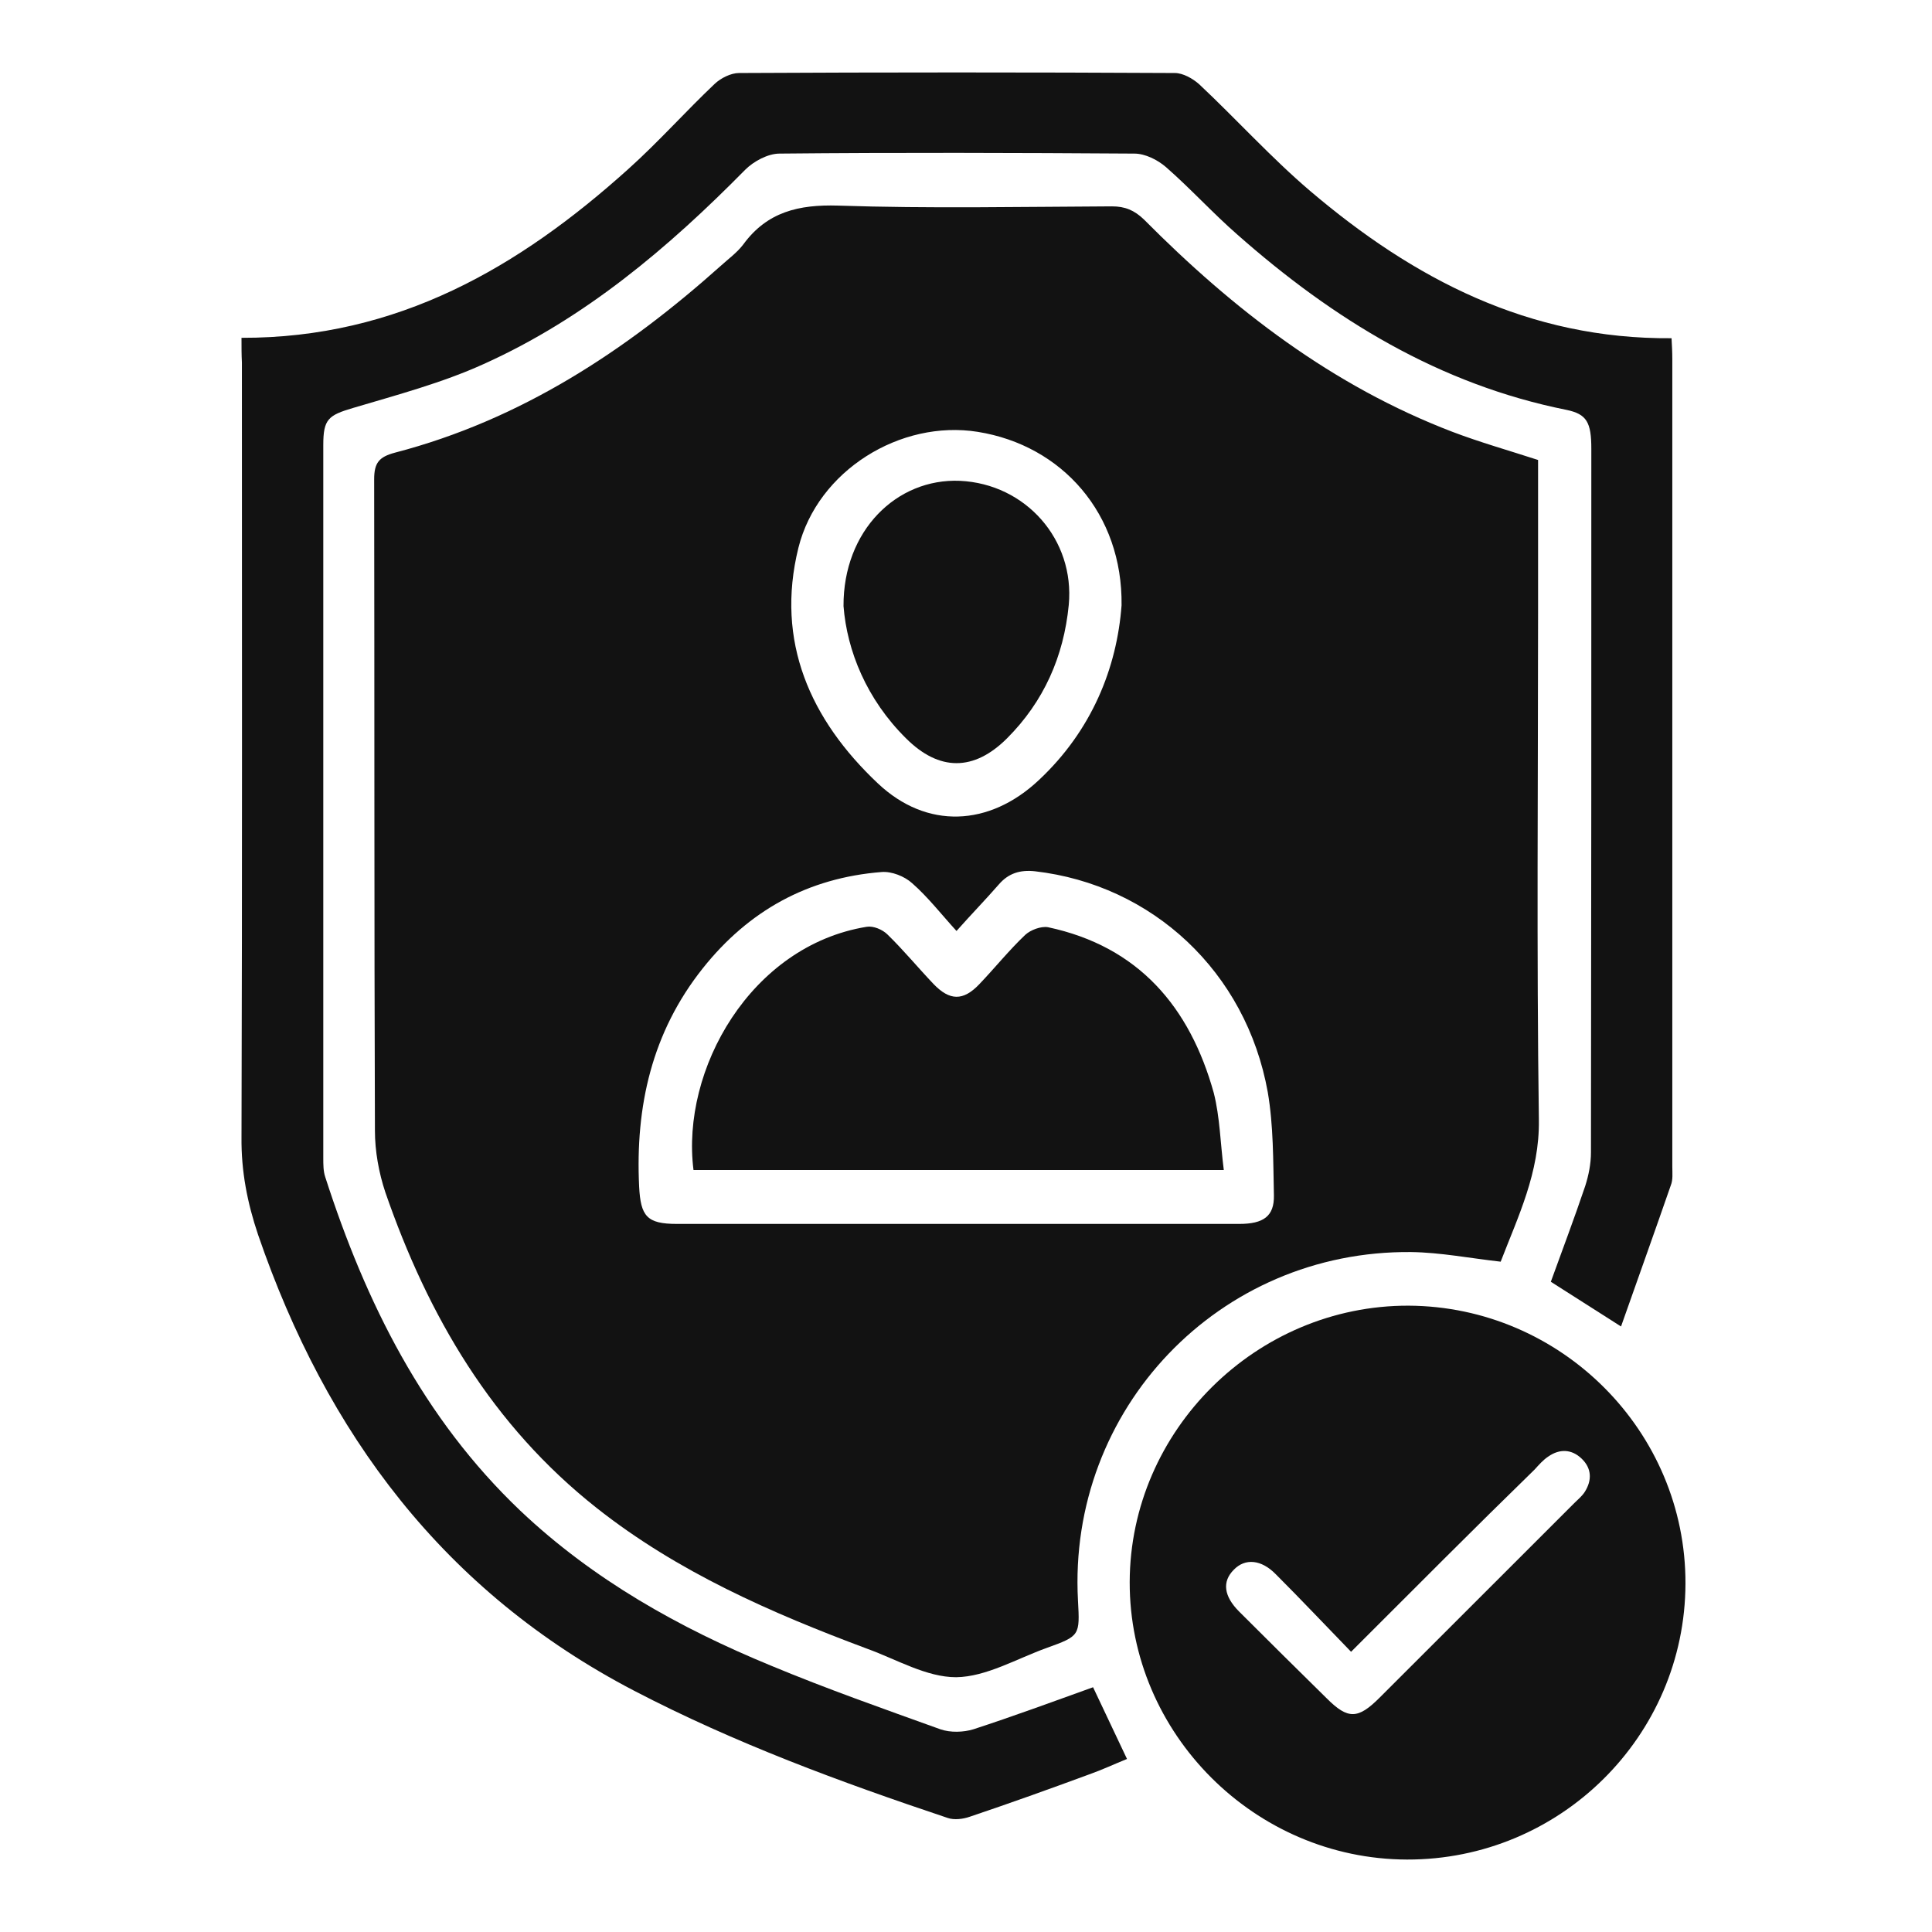 <svg width="48" height="48" viewBox="0 0 48 48" fill="none" xmlns="http://www.w3.org/2000/svg">
<path d="M38.213 11.428C38.213 12.702 38.213 13.966 38.213 15.23C38.213 19.424 38.175 23.628 38.233 27.823C38.252 29.134 37.715 30.226 37.284 31.346C36.517 31.26 35.789 31.117 35.061 31.107C30.289 31.059 26.524 35.005 26.782 39.764C26.83 40.635 26.83 40.645 26.006 40.942C25.259 41.21 24.502 41.66 23.755 41.67C23.017 41.67 22.279 41.229 21.541 40.961C19.155 40.07 16.837 39.055 14.825 37.466C12.228 35.416 10.637 32.697 9.574 29.623C9.411 29.134 9.315 28.598 9.315 28.091C9.296 22.699 9.305 17.298 9.296 11.907C9.296 11.495 9.42 11.351 9.813 11.246C12.937 10.432 15.543 8.718 17.91 6.602C18.101 6.429 18.312 6.276 18.465 6.075C19.06 5.261 19.845 5.079 20.823 5.108C23.084 5.184 25.355 5.137 27.626 5.127C27.951 5.127 28.181 5.223 28.421 5.453C30.644 7.693 33.106 9.589 36.086 10.729C36.767 10.988 37.476 11.189 38.213 11.428ZM23.764 23.13C23.381 22.709 23.055 22.288 22.662 21.943C22.471 21.77 22.154 21.646 21.905 21.665C20.075 21.809 18.6 22.623 17.459 24.059C16.195 25.649 15.783 27.487 15.879 29.479C15.917 30.217 16.07 30.408 16.817 30.408C19.127 30.408 21.445 30.408 23.755 30.408C26.102 30.408 28.44 30.408 30.788 30.408C31.391 30.408 31.66 30.217 31.65 29.699C31.631 28.838 31.64 27.966 31.497 27.133C30.96 24.145 28.632 21.981 25.709 21.646C25.345 21.608 25.058 21.694 24.818 21.971C24.483 22.355 24.138 22.709 23.764 23.13ZM27.865 15.038C27.894 12.769 26.39 11.064 24.291 10.729C22.375 10.423 20.315 11.687 19.836 13.611C19.261 15.938 20.133 17.882 21.809 19.462C23.026 20.612 24.579 20.535 25.805 19.386C27.127 18.151 27.75 16.59 27.865 15.038Z" fill="#121212"/>
<path d="M6 8.393C9.881 8.403 12.899 6.641 15.611 4.199C16.358 3.529 17.029 2.772 17.757 2.083C17.91 1.939 18.16 1.814 18.361 1.814C21.973 1.795 25.576 1.795 29.188 1.814C29.389 1.814 29.629 1.948 29.792 2.092C30.721 2.964 31.584 3.921 32.551 4.745C35.119 6.928 37.984 8.432 41.529 8.403C41.539 8.585 41.548 8.748 41.548 8.92C41.548 15.604 41.548 22.288 41.548 28.982C41.548 29.145 41.568 29.308 41.51 29.451C41.108 30.61 40.696 31.759 40.274 32.956C39.642 32.554 39.086 32.2 38.53 31.845C38.818 31.05 39.115 30.265 39.383 29.47C39.469 29.202 39.527 28.915 39.527 28.628C39.536 22.805 39.536 16.974 39.536 11.151C39.536 10.49 39.421 10.289 38.923 10.184C35.761 9.552 33.126 7.934 30.74 5.827C30.127 5.291 29.581 4.687 28.968 4.151C28.757 3.969 28.45 3.816 28.182 3.816C25.24 3.797 22.308 3.787 19.367 3.816C19.079 3.816 18.725 4.007 18.514 4.218C16.598 6.162 14.528 7.914 12.018 9.044C10.983 9.514 9.862 9.811 8.77 10.136C8.156 10.318 8.032 10.414 8.032 11.055C8.032 16.964 8.032 22.863 8.032 28.771C8.032 28.934 8.032 29.097 8.08 29.241C9.086 32.362 10.513 35.235 12.928 37.534C14.739 39.248 16.876 40.445 19.156 41.383C20.536 41.958 21.954 42.456 23.362 42.963C23.611 43.05 23.937 43.04 24.186 42.963C25.183 42.638 26.17 42.274 27.157 41.919C27.435 42.504 27.703 43.069 28 43.701C27.693 43.825 27.387 43.969 27.061 44.084C26.074 44.448 25.087 44.802 24.091 45.137C23.928 45.194 23.707 45.223 23.544 45.166C20.881 44.275 18.255 43.308 15.755 42.006C11.031 39.545 8.108 35.618 6.412 30.677C6.144 29.882 5.991 29.097 6 28.254C6.02 21.838 6.01 15.422 6.01 9.006C6 8.815 6 8.633 6 8.393Z" fill="#121212"/>
<path d="M41.875 39.343C41.865 43.136 38.761 46.209 34.957 46.2C31.172 46.19 28.058 43.069 28.067 39.305C28.077 35.532 31.22 32.429 34.995 32.439C38.789 32.458 41.884 35.561 41.875 39.343ZM33.567 41.038C32.916 40.368 32.322 39.736 31.699 39.114C31.335 38.74 30.932 38.711 30.654 38.999C30.357 39.295 30.405 39.659 30.789 40.042C31.507 40.761 32.235 41.479 32.964 42.197C33.491 42.724 33.74 42.714 34.276 42.178C35.886 40.569 37.496 38.96 39.115 37.342C39.201 37.256 39.307 37.17 39.374 37.064C39.556 36.777 39.546 36.48 39.297 36.241C39.048 36.001 38.751 35.992 38.473 36.183C38.339 36.27 38.233 36.394 38.128 36.509C36.624 37.974 35.139 39.468 33.567 41.038Z" fill="#121212"/>
<path d="M30.405 29.069C25.921 29.069 21.571 29.069 17.23 29.069C16.914 26.579 18.648 23.496 21.532 23.026C21.695 22.998 21.925 23.093 22.05 23.218C22.452 23.61 22.807 24.041 23.19 24.444C23.593 24.865 23.928 24.875 24.33 24.453C24.714 24.051 25.068 23.61 25.471 23.227C25.605 23.103 25.863 23.007 26.036 23.036C28.288 23.515 29.562 25.018 30.156 27.154C30.309 27.757 30.319 28.399 30.405 29.069Z" fill="#121212"/>
<path d="M20.957 15.058C20.948 13.181 22.279 11.879 23.851 11.946C25.48 12.023 26.706 13.402 26.553 15.03C26.428 16.313 25.93 17.433 25.02 18.343C24.196 19.166 23.333 19.166 22.509 18.343C21.532 17.376 21.043 16.169 20.957 15.058Z" fill="#121212"/>
</svg>
